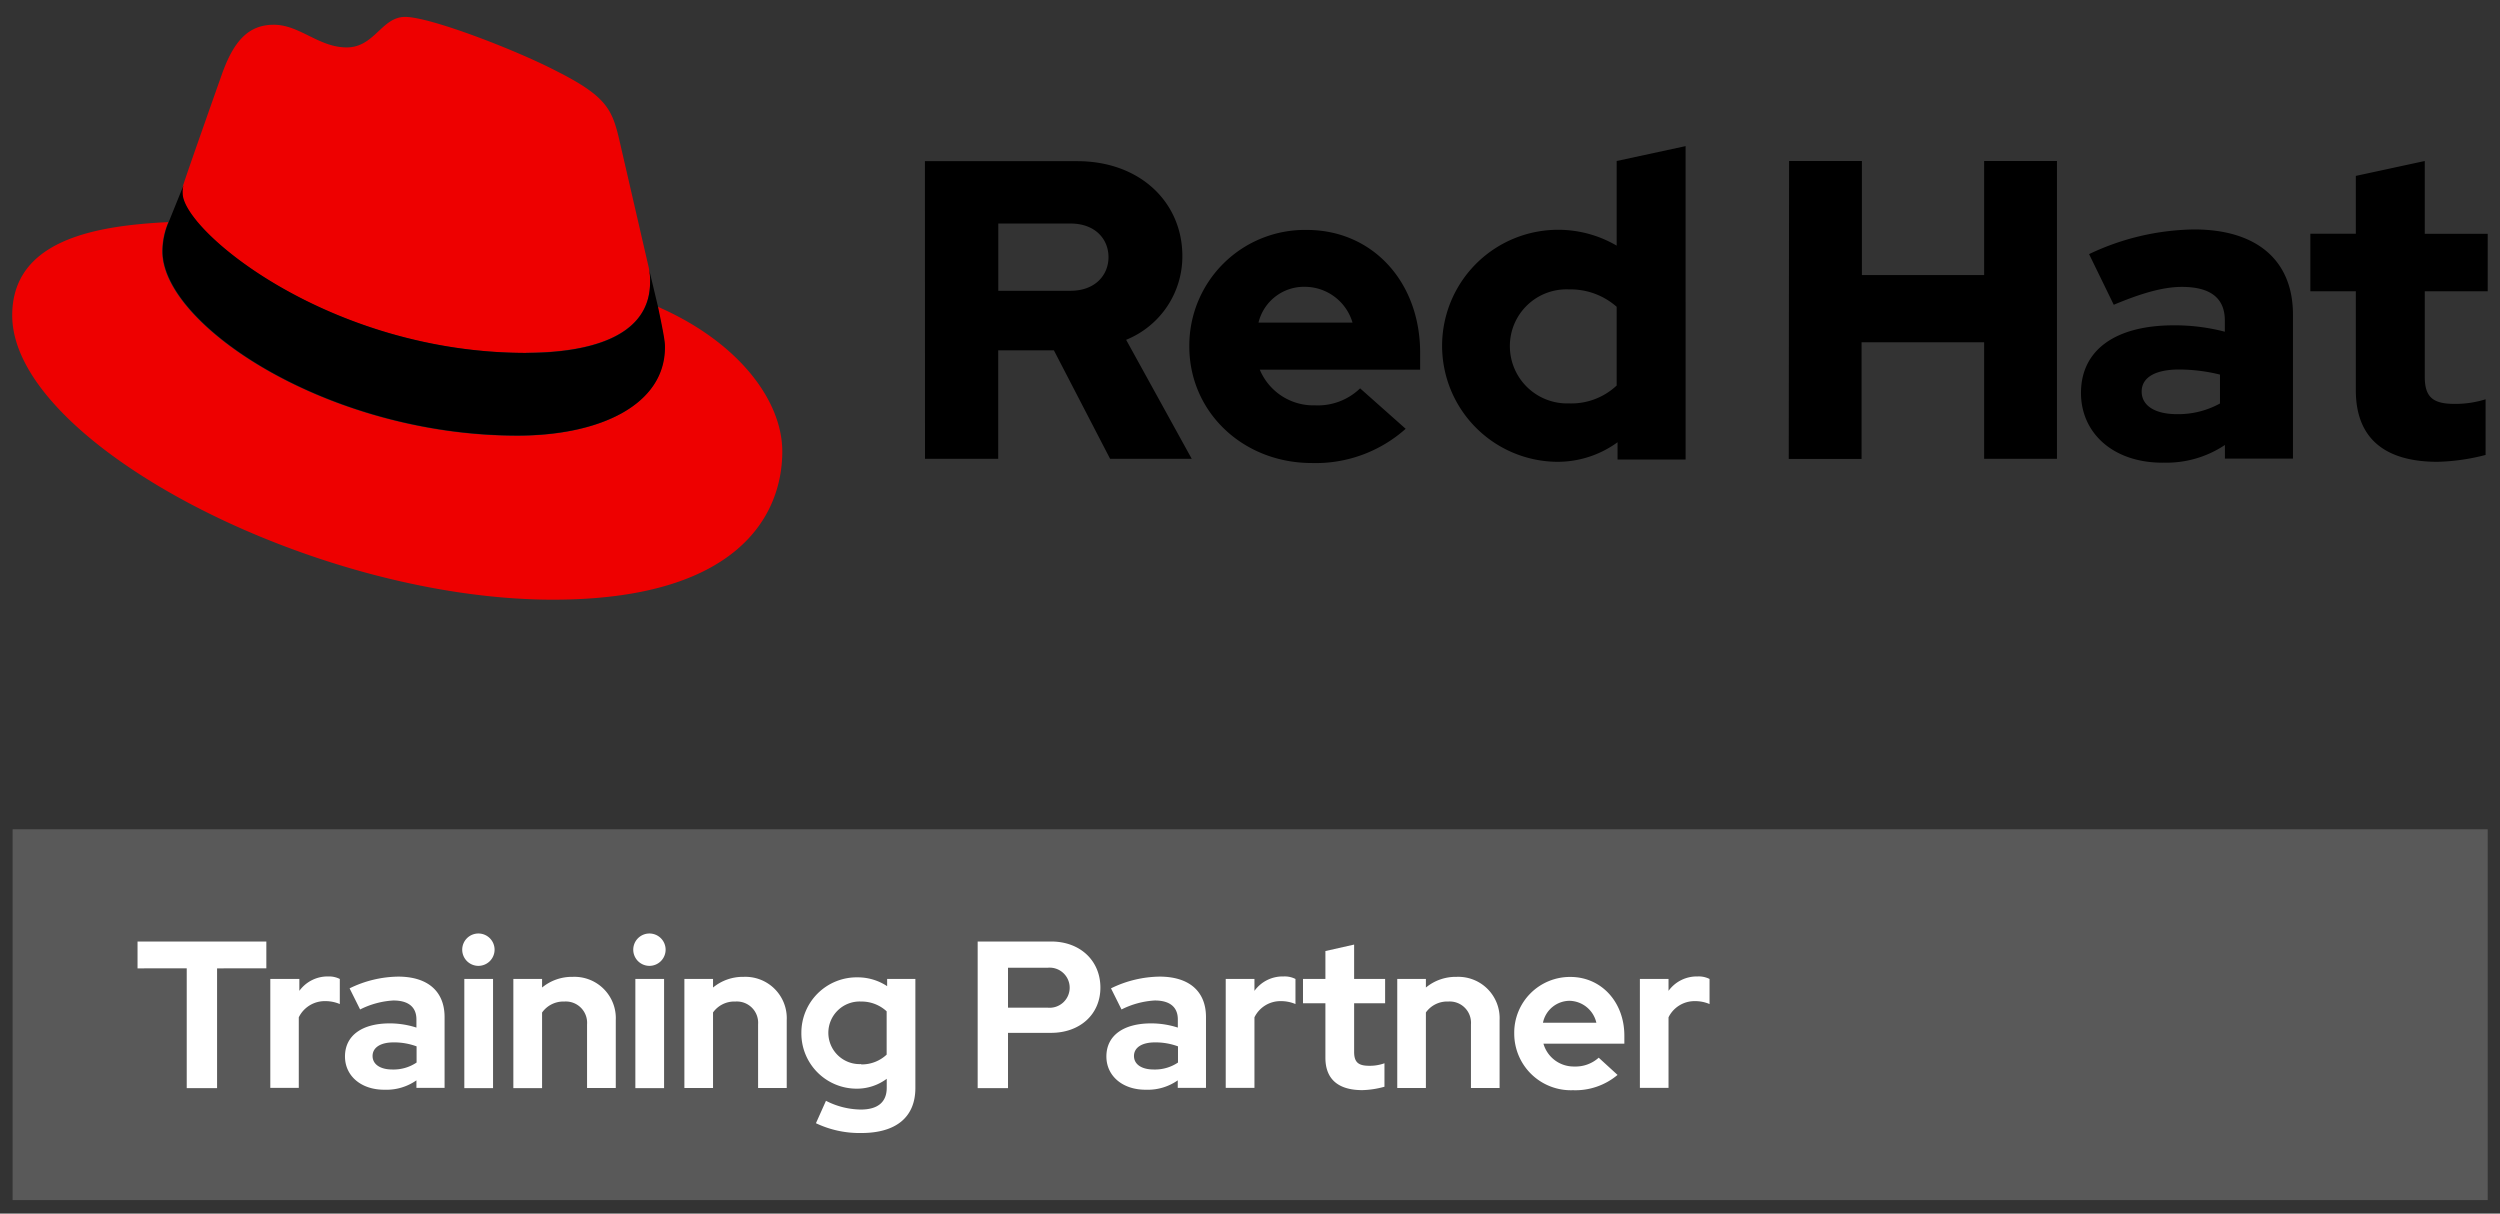 <svg id="Layer_1" data-name="Layer 1" xmlns="http://www.w3.org/2000/svg" viewBox="0 0 309 150"><rect x="0" y="0" width="309" height="150" fill="#333333" stroke="none"/><defs><style>.cls-1{fill:#595959;}.cls-2{fill:#e00;}.cls-3{fill:#fff;}</style></defs><title>Logo-Red_Hat-Training_Partner-RGB</title><rect class="cls-1" x="1.56" y="102.5" width="305.92" height="45.83"/><path d="M291.18,48.24c0,5.94,3.58,8.84,10.1,8.84a25.72,25.72,0,0,0,5.94-.85V49.35a12.38,12.38,0,0,1-3.84.57c-2.68,0-3.68-.84-3.68-3.36V36h7.78v-7.1H299.7v-9l-8.52,1.84v7.15h-5.62V36h5.62Zm-26.47.16c0-1.84,1.84-2.73,4.63-2.73a21.33,21.33,0,0,1,5.05.63v3.57a10.7,10.7,0,0,1-5.31,1.32c-2.74,0-4.37-1.06-4.37-2.79m2.6,8.78A13,13,0,0,0,275,55v1.68h8.41V38.88c0-6.78-4.57-10.52-12.2-10.52a31,31,0,0,0-13,3.05l3.05,6.26c3.26-1.36,6-2.21,8.42-2.21,3.52,0,5.31,1.37,5.31,4.16V41a24.52,24.52,0,0,0-6.31-.79c-7.15,0-11.47,3-11.47,8.36,0,4.89,3.89,8.62,10.1,8.62m-46.22-.47h9V42.3h15.15V56.71h9V19.9h-9V34H230.13V19.9h-9ZM186.62,42.77a7,7,0,0,1,7.31-7,8.63,8.63,0,0,1,5.89,2.15v9.73a8.18,8.18,0,0,1-5.89,2.21,7.08,7.08,0,0,1-7.31-7m13.31,13.94h8.41V18.06l-8.52,1.84V30.36a14.34,14.34,0,1,0-7.36,26.72,12.6,12.6,0,0,0,7.47-2.42Zm-38.6-21.35a6.16,6.16,0,0,1,5.84,4.42H155.55a5.79,5.79,0,0,1,5.78-4.42M147,42.83c0,8.09,6.62,14.4,15.14,14.4A16.7,16.7,0,0,0,173.74,53l-5.63-5a7.51,7.51,0,0,1-5.57,2.1,7.18,7.18,0,0,1-6.83-4.41h19.82V43.61c0-8.83-5.94-15.19-14-15.19A14.29,14.29,0,0,0,147,42.83m-14.67-15.2c3,0,4.68,1.89,4.68,4.15s-1.69,4.16-4.68,4.16h-8.94V27.63Zm-18,29.08h9.05V43.3h6.88l6.95,13.41h10.09L139.19,42a11.12,11.12,0,0,0,6.95-10.35c0-6.63-5.21-11.73-13-11.73H114.32Z"/><path class="cls-2" d="M65.05,43.59c6.25,0,15.3-1.3,15.3-8.73a7.11,7.11,0,0,0-.15-1.72L76.48,17c-.87-3.55-1.62-5.17-7.87-8.3C63.76,6.19,53.19,2.09,50.07,2.09c-2.91,0-3.77,3.77-7.22,3.77s-5.82-2.8-9-2.8-5,2.05-6.47,6.25c0,0-4.2,11.86-4.74,13.58a3,3,0,0,0-.11,1c0,4.61,18.15,19.73,42.47,19.73m16.27-5.72c.87,4.1.87,4.53.87,5.07,0,7-7.87,10.89-18.22,10.89-23.39,0-43.87-13.69-43.87-22.75a9.22,9.22,0,0,1,.76-3.66c-8.41.43-19.3,1.94-19.3,11.53,0,15.74,37.3,35.14,66.83,35.14,22.64,0,28.35-10.24,28.35-18.32,0-6.36-5.5-13.58-15.42-17.9"/><path d="M81.32,37.87c.87,4.1.87,4.53.87,5.07,0,7-7.87,10.89-18.22,10.89-23.39,0-43.87-13.69-43.87-22.75a9.22,9.22,0,0,1,.76-3.66l1.83-4.53a3,3,0,0,0-.11,1c0,4.61,18.15,19.73,42.47,19.73,6.25,0,15.3-1.3,15.3-8.73a7.11,7.11,0,0,0-.15-1.72Z"/><path class="cls-3" d="M17,116.37H32.92v3.32H26.83v14.8H23.08v-14.8H17Z"/><path class="cls-3" d="M33.41,121H37v1.47a4.31,4.31,0,0,1,3.6-1.78A2.93,2.93,0,0,1,42,121v3.1a4.53,4.53,0,0,0-1.81-.36,3.57,3.57,0,0,0-3.26,2v8.72H33.41Z"/><path class="cls-3" d="M42.64,130.58c0-2.56,2.07-4.09,5.54-4.09a10.83,10.83,0,0,1,3.29.52v-1c0-1.55-1-2.35-2.85-2.35a10.43,10.43,0,0,0-4.11,1.11l-1.3-2.61a14,14,0,0,1,6-1.45c3.65,0,5.74,1.81,5.74,5v8.75H51.47v-.93a6.44,6.44,0,0,1-3.91,1.16C44.66,134.72,42.64,133,42.64,130.58Zm5.85,1.61a5.11,5.11,0,0,0,3-.86v-2a8,8,0,0,0-2.85-.49c-1.63,0-2.59.65-2.59,1.68S47,132.19,48.49,132.19Z"/><path class="cls-3" d="M57.13,117.38a2,2,0,1,1,2,2A2,2,0,0,1,57.13,117.38Zm3.81,17.11H57.39V121h3.55Z"/><path class="cls-3" d="M63.45,121H67v1.06a5.78,5.78,0,0,1,3.78-1.32,5.11,5.11,0,0,1,5.33,5.35v8.39H72.56v-7.87a2.63,2.63,0,0,0-2.8-2.82A3.23,3.23,0,0,0,67,125.15v9.34H63.45Z"/><path class="cls-3" d="M78.27,117.38a2,2,0,1,1,2,2A2,2,0,0,1,78.27,117.38Zm3.81,17.11H78.53V121h3.55Z"/><path class="cls-3" d="M84.59,121h3.54v1.06a5.78,5.78,0,0,1,3.78-1.32,5.11,5.11,0,0,1,5.33,5.35v8.39H93.7v-7.87a2.63,2.63,0,0,0-2.8-2.82,3.23,3.23,0,0,0-2.77,1.35v9.34H84.59Z"/><path class="cls-3" d="M99.05,127.66A6.84,6.84,0,0,1,106,120.8a6.58,6.58,0,0,1,3.65,1.09V121h3.49v13.48c0,3.57-2.35,5.56-6.68,5.56a12.55,12.55,0,0,1-5.61-1.21l1.24-2.77a9.66,9.66,0,0,0,4.3,1.08c2.12,0,3.21-.93,3.21-2.69v-1.11a6.16,6.16,0,0,1-3.71,1.22A6.83,6.83,0,0,1,99.05,127.66Zm7.38,3.9a4.48,4.48,0,0,0,3.16-1.21V125a4.56,4.56,0,0,0-3.14-1.21,3.87,3.87,0,1,0,0,7.73Z"/><path class="cls-3" d="M120.84,116.37h9.08c3.58,0,6.09,2.36,6.09,5.7s-2.57,5.59-6.09,5.59h-5.33v6.83h-3.75Zm3.75,3.24v4.94h4.92a2.48,2.48,0,1,0,0-4.94Z"/><path class="cls-3" d="M136.75,130.58c0-2.56,2.07-4.09,5.54-4.09a10.78,10.78,0,0,1,3.29.52v-1c0-1.55-1-2.35-2.85-2.35a10.43,10.43,0,0,0-4.11,1.11l-1.3-2.61a14,14,0,0,1,6-1.45c3.65,0,5.74,1.81,5.74,5v8.75h-3.49v-.93a6.44,6.44,0,0,1-3.91,1.16C138.77,134.72,136.75,133,136.75,130.58Zm5.85,1.61a5.11,5.11,0,0,0,3-.86v-2a8,8,0,0,0-2.85-.49c-1.63,0-2.59.65-2.59,1.68S141.1,132.19,142.6,132.19Z"/><path class="cls-3" d="M151.5,121h3.55v1.47a4.3,4.3,0,0,1,3.6-1.78,2.93,2.93,0,0,1,1.47.31v3.1a4.57,4.57,0,0,0-1.81-.36,3.57,3.57,0,0,0-3.26,2v8.72H151.5Z"/><path class="cls-3" d="M163.82,124h-2.77v-3h2.77v-3.45l3.55-.8V121h3.83v3h-3.83v6c0,1.27.49,1.73,1.86,1.73a5.31,5.31,0,0,0,1.89-.31v2.9a11.16,11.16,0,0,1-2.74.42c-3,0-4.56-1.38-4.56-4Z"/><path class="cls-3" d="M172.7,121h3.54v1.06a5.78,5.78,0,0,1,3.78-1.32,5.11,5.11,0,0,1,5.33,5.35v8.39h-3.54v-7.87a2.63,2.63,0,0,0-2.8-2.82,3.23,3.23,0,0,0-2.77,1.35v9.34H172.7Z"/><path class="cls-3" d="M194.41,134.75a7,7,0,0,1-7.25-7,6.89,6.89,0,0,1,6.94-7c3.83,0,6.67,3.11,6.67,7.25V129h-10a3.89,3.89,0,0,0,3.83,2.82,4.26,4.26,0,0,0,3-1.09l2.33,2.13A8.11,8.11,0,0,1,194.41,134.75Zm-3.7-8.34h6.6A3.48,3.48,0,0,0,194,123.7,3.38,3.38,0,0,0,190.71,126.41Z"/><path class="cls-3" d="M202.69,121h3.54v1.47a4.31,4.31,0,0,1,3.6-1.78,2.93,2.93,0,0,1,1.47.31v3.1a4.53,4.53,0,0,0-1.81-.36,3.58,3.58,0,0,0-3.26,2v8.72h-3.54Z"/></svg>